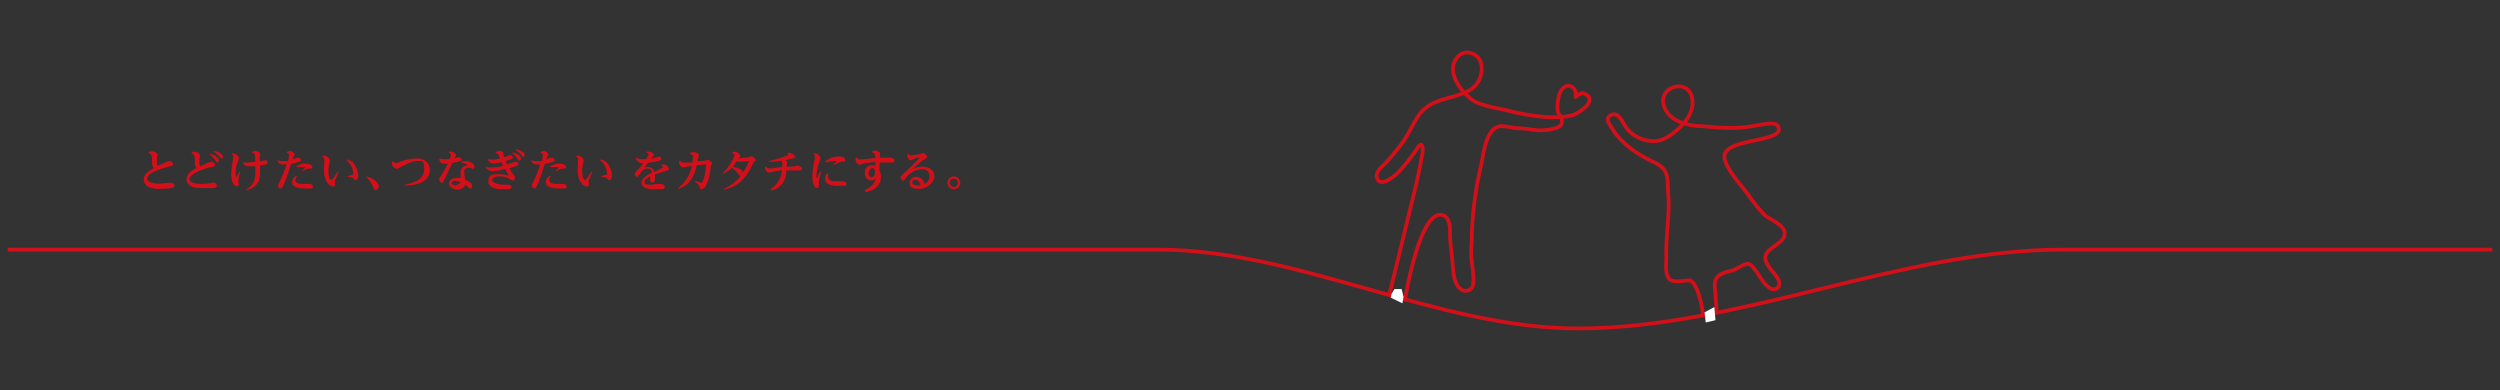 <svg xmlns="http://www.w3.org/2000/svg" viewBox="0 0 666 104"><rect x="0" y="0" width="666" height="104" fill="#333333" stroke="none"/><defs><style>.cls-1{isolation:isolate;}.cls-2{fill:#d30f19;}.cls-3,.cls-4{fill:none;}.cls-4{stroke:#d30f19;stroke-linecap:round;stroke-linejoin:round;}.cls-5{fill:#fff;}</style></defs><g id="文字ol"><g id="とどけたい_つなぎたい_をカタチにする_" data-name="とどけたい つなぎたい をカタチにする " class="cls-1"><g class="cls-1"><path class="cls-2" d="M39.6,40.5l.8-.2c.7,0,1.6.5,1.6.9a6.4,6.4,0,0,1-.2.7v.9a2.6,2.6,0,0,0,.2,1.4l2.2-1,.9-.3c.4,0,1,.4,1,.8s-.2.5-.9.6a36.3,36.3,0,0,0-4.1,1.4c-1.7.9-1.9,1.5-1.9,2s1,1.2,2.9,1.2a11.4,11.4,0,0,0,2.5-.2h.8c.6,0,1.1.4,1.1.8s-.6.6-.8.6-1.5.2-3.1.2a6.1,6.1,0,0,1-3.2-.6,2.2,2.2,0,0,1-1.1-1.8c0-1.4,1.1-2.3,2.7-3.1-.4-.4-.5-.8-.5-2s0-1.7-.9-2Z"/><path class="cls-2" d="M51,40.7a1.5,1.5,0,0,1,.8-.3c.6,0,1.5.6,1.5,1s-.1.6-.1.6a2,2,0,0,0-.1.9,3.3,3.3,0,0,0,.2,1.4l2.2-1,.7-.2c.5,0,1.1.4,1.1.8s-.1.4-1.5.7a19.2,19.2,0,0,0-3.3,1.2c-.7.3-2,1.1-2,2s2,1.2,2.9,1.2a12.8,12.8,0,0,0,2.6-.2l.8-.2a1.1,1.1,0,0,1,1,.9c0,.4-.6.5-.9.6h-3c-2.1,0-2.7-.3-3.1-.6a2,2,0,0,1-1.1-1.7c0-.7.2-1.8,2.7-3.1-.4-.4-.5-.8-.5-1.9s-.1-1.8-.9-2Zm5,.3c1.6.4,2.3,1.2,2.3,1.7a.5.5,0,0,1-.4.5c-.2,0-.3,0-.6-.6a8.3,8.3,0,0,0-1.4-1.4Zm1-.8c1.7.3,2.4,1.1,2.4,1.6s-.1.4-.3.4-.3,0-.7-.5a5.2,5.2,0,0,0-1.5-1.3Z"/><path class="cls-2" d="M61.9,40.9h.3c.6,0,1.4.6,1.4,1.2a2.3,2.3,0,0,1-.2.9,7.1,7.1,0,0,0-.6,3.2c0,.6.1,1.2.2,1.2v-.2l.8-1.5h.2a20.1,20.1,0,0,0-.5,2.5c0,.1.1.7.1.8a.5.5,0,0,1-.6.6c-.7,0-1.4-1.1-1.4-3.4a18.3,18.3,0,0,1,.2-2.1,16.9,16.9,0,0,0,.3-2.2,1.1,1.1,0,0,0-.4-.9Zm3.6,9.7c2.6-1.6,2.6-3.5,2.5-6.3H66.4c-1.2,0-1.5-.5-1.7-1h1.4l1.9-.2c-.1-2.1-.1-2.2-.8-2.4v-.2a1.1,1.1,0,0,1,.7-.3c.5,0,1.4.3,1.4.9s-.1.8-.1,1v.9l1.3-.3c.4,0,.8.2.8.6s-.2.4-.4.5l-1.6.3v1.7c0,1.4,0,3.9-3.7,4.9Z"/><path class="cls-2" d="M76.5,40.4l.6-.2c.7,0,1.4.6,1.4,1l-.3.5a2,2,0,0,1-.3.8l.7-.3.7-.2c.4,0,.9.3.9.6s-.5.6-.9.6l-1.8.5a43.8,43.8,0,0,1-1.8,5.2c-.4.9-.6,1.3-1,1.3s-.6-.4-.6-.8,0-.3.3-.8a31.4,31.4,0,0,0,1.9-4.8h-.9a1.3,1.3,0,0,1-1.5-1.1h.2c.1.1.3.2,1,.2h1.6a6.9,6.9,0,0,0,.3-1.5c0-.5-.4-.6-.6-.7ZM79.1,47a1.6,1.6,0,0,0-.4,1c0,1,1.6,1,2.3,1h1.4a.9.9,0,0,1,1,.8c0,.3-.4.4-.6.4H81.2c-.7,0-3.4,0-3.4-1.7a2.2,2.2,0,0,1,1.1-1.7Zm-.2-2.6a3.8,3.8,0,0,1,2.5-.8c1.1,0,1.8.4,1.8.9s-.4.4-.8.4a3.5,3.5,0,0,0-1.7.7l-.2-.2a3,3,0,0,0,.8-.8c0-.1-.7-.1-.9-.1H79Z"/><path class="cls-2" d="M85.9,41.5h.4a1.6,1.6,0,0,1,1.6,1.3c0,.2-.3,1.1-.3,1.3a8.6,8.6,0,0,0-.1,1.6c0,1.4.4,2.2.7,2.2s.6-.4,1.8-2.2h.2a14.5,14.5,0,0,1-.9,2.2,1.1,1.1,0,0,0-.1.5c0,.2.1.7.1.8a.6.6,0,0,1-.6.5c-.4,0-2.4-.7-2.4-4.5,0-.4.1-2,.1-2.4a1.2,1.2,0,0,0-.6-1.2Zm6.8,5.4,1-.3c.4-.1.4-.3.4-.4a4.7,4.7,0,0,0-1.8-3.5v-.2a2.7,2.7,0,0,1,2.1,1.3,5.1,5.1,0,0,1,1,3c0,1.1-.5,1.2-.7,1.2s-.3-.1-.5-.4-.3-.3-1.6-.5Z"/><path class="cls-2" d="M97.7,47c1.9.5,3.2,1.7,3.2,2.7a.9.9,0,0,1-.8.9c-.4,0-.5-.3-.8-1a7.8,7.8,0,0,0-1.7-2.4Z"/><path class="cls-2" d="M104.7,42.9a.8.8,0,0,0,.7.5,1.6,1.6,0,0,0,.9-.2,13.9,13.9,0,0,1,4.7-1c1.8,0,3.5.9,3.5,3,0,3.8-4.5,4.2-6.7,4.2v-.2c2.4-.4,5.2-1.4,5.2-4.1s-.6-2.2-2-2.2-4.1,1.5-4.8,1.9l-.5.2a1.6,1.6,0,0,1-1.3-1.5,4.3,4.3,0,0,1,.1-.5Z"/><path class="cls-2" d="M117.2,42.1c.2.2.4.3,1.1.3h1.4a2.8,2.8,0,0,0,.4-1.2c0-.3-.4-.5-.5-.5v-.3h.6c.6,0,1.3.6,1.3,1l-.3.6-.2.2,1.2-.3c.3,0,.8.3.8.6s-.5.4-.7.5l-1.8.4c-.6,1.2-1.5,3.3-2.2,4.6s-.6.6-.8.6-.5-.5-.5-.7,0-.4.6-1.3,1.2-2,1.7-3h-1c-.9,0-1.1-.5-1.3-1.1Zm5.6,1,1.1-.2c1.3,0,2.5.7,2.5,1.5a.6.6,0,0,1-.5.6c-.2,0-.2-.1-.6-.3h-.5c-1.1,0-1.1.7-1.1,1.1a14.9,14.9,0,0,0,.2,2.1c1.4.5,1.9,1.1,1.9,1.6s-.2.7-.5.7-.3-.1-.7-.5l-.7-.5c-.3,1.2-1.7,1.3-2.2,1.3s-2.1-.6-2.1-1.5.7-1.6,2.1-1.6h1V46.3c0-1,.1-1.9,1.7-2.2a.1.1,0,0,0,.1-.1c0-.2-.8-.5-1.7-.7Zm-1.5,5.1c-.8,0-1,.3-1,.6s.9.6,1.1.6,1.3-.6,1.3-.9A4.9,4.9,0,0,0,121.3,48.2Z"/><path class="cls-2" d="M130.2,42.3a1.7,1.7,0,0,0,.9.2,7.9,7.9,0,0,0,2.1-.3c-.4-1.1-.5-1.4-1.2-1.3v-.2a1.4,1.4,0,0,1,1-.5c.6,0,1.1.2,1.1.7s.1.6.2,1l.8-.3.7-.3c.3,0,.8.2.8.6s0,.4-1.9,1c.2.6.3.6.4.9l1.2-.4,1-.3c.3,0,.8.1.8.5s-.3.5-.5.6l-1.9.6a12.6,12.6,0,0,0,1.1,1.7,1.3,1.3,0,0,1,.4.9c0,.2-.1.7-.5.7l-.7-.3A5.3,5.3,0,0,0,133,47c-1.4,0-1.9.6-1.9,1.1s1.9,1.1,2.5,1.1h1.7c.6,0,1,.3,1,.6s-.4.5-.6.6h-1.8c-.6,0-3.8,0-3.8-2s1-2,2.9-2a7.1,7.1,0,0,1,2.1.3h.4a18.1,18.1,0,0,0-1-1.7,12.2,12.2,0,0,1-3.3.6,2.1,2.1,0,0,1-1.9-1.2h.1a3.6,3.6,0,0,0,1.5.2,13,13,0,0,0,3.1-.4l-.4-1-2,.4a1.9,1.9,0,0,1-1.6-1Zm6.3-1.7c1.5.3,2.3,1.1,2.3,1.7a.5.5,0,0,1-.4.5c-.2,0-.2,0-.6-.6a4.3,4.3,0,0,0-1.4-1.4Zm.9-.8c1.6.2,2.4,1,2.4,1.5a.5.5,0,0,1-.4.5c-.1,0-.2-.1-.6-.6a4.2,4.2,0,0,0-1.5-1.2Z"/><path class="cls-2" d="M144.1,40.4l.6-.2c.7,0,1.4.6,1.4,1l-.3.5a2,2,0,0,1-.3.8l.7-.3.7-.2c.4,0,.9.3.9.6s-.5.6-.9.6l-1.8.5a43.8,43.8,0,0,1-1.8,5.2c-.4.9-.6,1.3-1,1.3s-.6-.4-.6-.8,0-.3.3-.8a31.4,31.4,0,0,0,1.9-4.8H143a1.3,1.3,0,0,1-1.5-1.1h.1a2,2,0,0,0,1.1.2h1.6a6.9,6.9,0,0,0,.3-1.5c0-.5-.4-.6-.6-.7Zm2.6,6.6a1.6,1.6,0,0,0-.4,1c0,1,1.6,1,2.3,1H150a.9.9,0,0,1,1,.8c0,.3-.4.4-.6.4h-1.6c-.7,0-3.4,0-3.4-1.7a2.2,2.2,0,0,1,1.1-1.7Zm-.2-2.6a3.8,3.8,0,0,1,2.5-.8c1.1,0,1.8.4,1.8.9s-.4.4-.8.4a3.5,3.5,0,0,0-1.7.7l-.2-.2a3,3,0,0,0,.8-.8c0-.1-.7-.1-.9-.1h-1.4Z"/><path class="cls-2" d="M153.5,41.5h.4a1.6,1.6,0,0,1,1.6,1.3c0,.2-.3,1.1-.3,1.3a8.6,8.6,0,0,0-.1,1.6c0,1.4.4,2.2.7,2.2s.6-.4,1.8-2.2h.2a14.5,14.5,0,0,1-.9,2.2,1.1,1.1,0,0,0-.1.5c0,.2.1.7.1.8a.6.6,0,0,1-.6.5c-.4,0-2.4-.7-2.4-4.5,0-.4.1-2,.1-2.4a1.2,1.2,0,0,0-.6-1.2Zm6.8,5.4,1-.3c.4-.1.4-.3.4-.4a4.7,4.7,0,0,0-1.8-3.5v-.2a2.7,2.7,0,0,1,2.1,1.3,5.1,5.1,0,0,1,1,3c0,1.1-.5,1.2-.7,1.2s-.3-.1-.5-.4-.3-.3-1.6-.5Z"/><path class="cls-2" d="M176.2,43.8h.5a1.5,1.5,0,0,1,1.5,1.2c0,.3-.4.4-1,.6l-2.8.9a6.8,6.8,0,0,1,.1,1.2c0,.2,0,.9-.7.9s-.6-.5-.6-.7V47c-.3.2-1.5.8-1.5,1.5s.7.7,1.8.7l1.8-.2h.8c.3,0,1,.3,1,.8s-.5.6-.8.6H174a4.7,4.7,0,0,1-2.2-.4,1.3,1.3,0,0,1-.9-1.3c0-1.1,1.1-1.8,2.3-2.5s-.1-1.3-.9-1.3-1.4.8-2,1.6-.4.6-.6.6-.6-.3-.6-.7.4-.8.7-1.1a10.4,10.4,0,0,0,1.6-1.9,1.7,1.7,0,0,1-2-1.2l.2-.2a2.1,2.1,0,0,0,1.3.4h1.2a4.2,4.2,0,0,0,.7-1.3c0-.2-.2-.4-.6-.4v-.3h.7c.5,0,1.3.4,1.3.8a.7.7,0,0,1-.4.6l-.3.5,1.1-.3.8-.3c.4,0,.8.3.8.6s-.4.5-1.2.7l-2.4.4-1,1.3a1.8,1.8,0,0,1,1-.2,1.6,1.6,0,0,1,1.7,1.3l2-1q.3-.1.3-.3c0-.1,0-.2-.4-.3Z"/><path class="cls-2" d="M183.9,40.7l.8-.2c.7,0,1.5.5,1.5.8s-.2.6-.2.7a5.6,5.6,0,0,0-.2,1l1.9-.2.9-.2c.4,0,1.1.6,1.1.9s0,.1-.2.4-.1.2-.3,1.6a12.1,12.1,0,0,1-1.1,3.9c-.2.4-.7,1-1.2,1s-.5-.3-.5-.6a1.6,1.6,0,0,0-.4-.7l-.9-.7.2-.2,1.5.5c.7,0,1.3-3.7,1.3-4.7a.2.2,0,0,0-.2-.2l-2.3.2c-.6,2.7-1.6,5.2-4.8,6.3l-.2-.2a9.6,9.6,0,0,0,3.7-5.9l-1.2.2-1.1.2c-.5,0-1.1-.8-1.1-1.3s.1-.3.1-.5h.3c.2.4.4.5.9.5h2.3c0-.5.1-1.1.1-1.5s-.3-.6-.7-.7Z"/><path class="cls-2" d="M192.5,46.1a12.4,12.4,0,0,0,3.2-4.7c0-.3-.4-.5-.6-.6v-.2l.6-.2c.6,0,1.5.7,1.5,1.1s-.1.2-.2.4-.2.2-.3.3l2.6-.3.8-.3a2,2,0,0,1,1.2,1c0,.2-.1.3-.3.4s-.2.2-.5.8c-1.7,3.4-3.4,5.8-7.6,6.7v-.2a12.3,12.3,0,0,0,4.4-3.4c-.3-.1-.4-.2-.7-.7a6.7,6.7,0,0,0-1.7-1.5,6.3,6.3,0,0,1-2.3,1.6Zm7-3.2h-.1l-2.3.2a1.3,1.3,0,0,1-.8-.2,9.9,9.9,0,0,1-1.1,1.5c1.5.3,2.6.8,2.7,1.6A14.3,14.3,0,0,0,199.5,42.9Z"/><path class="cls-2" d="M205.3,50.4a6.6,6.6,0,0,0,3-5.1l-2.1.4L205,46a1.4,1.4,0,0,1-1.2-1.3v-.3h.2a1.4,1.4,0,0,0,1,.5l3.4-.4v-.8a2.4,2.4,0,0,0-.2-.9,18.5,18.5,0,0,1-2.7.3h-.7v-.2a39.3,39.3,0,0,0,4.5-1.3c.3-.1.7-.2.7-.4s-.1-.2-.2-.3v-.2h.4a2,2,0,0,1,1.6,1.1c0,.3-.2.3-.7.4l-1.9.5c.3.2.5.3.5.5s0,.4-.1.5v.8l2.1-.2.7-.2c.2,0,1.3.4,1.3.9a.5.5,0,0,1-.5.4h-3.7c-.1,1.5-.4,4.4-4.1,5.4Z"/><path class="cls-2" d="M216.8,40.8a1.8,1.8,0,0,1,1.8,1.3,4.1,4.1,0,0,1-.2.7,11.8,11.8,0,0,0-.9,4.1c0,.1,0,.6.1.6l.9-1.9h.2a12.9,12.9,0,0,1-.4,1.9c-.1.7-.2.9-.2,1.2s.1.7.1.8a.6.6,0,0,1-.6.6c-.7,0-1.2-1.5-1.2-3.1a26.7,26.7,0,0,1,.5-4,3.5,3.5,0,0,0,.2-1.2,1,1,0,0,0-.4-.8Zm3.9,5.4a1.5,1.5,0,0,0-.1.7c0,1.4,1.3,1.4,2.2,1.4h1.7c.5,0,1,.3,1,.7a.5.5,0,0,1-.5.5h-1.7c-1,0-3.5,0-3.5-1.9a1.9,1.9,0,0,1,.7-1.5Zm-.8-3.2a5.2,5.2,0,0,1,3.7-1.3c.3,0,1.5,0,1.5.8s-.3.5-.7.5a8.9,8.9,0,0,0-2.3,1h-.2l1-1c0-.1-.3-.1-.4-.1a10.1,10.1,0,0,0-2.5.4Z"/><path class="cls-2" d="M230.4,50.7c2.3-1.2,2.6-2.2,3-3.3a1.7,1.7,0,0,1-1.3.7,1.8,1.8,0,0,1-1.7-2,1.9,1.9,0,0,1,2-2.1,1.3,1.3,0,0,1,.8.2V43.1l-2.9.4-1.2.4a1.5,1.5,0,0,1-1.2-1.4.8.8,0,0,1,.2-.5h.2a.9.9,0,0,0,.9.5l4-.4c-.1-1-.1-1.3-.9-1.5v-.2a1.3,1.3,0,0,1,.8-.3c.5,0,1.4.4,1.4.9a4.3,4.3,0,0,1-.1.5V42h2.8c.4,0,1.1.3,1.1.8s-.5.5-.7.5h-3.2a12.8,12.8,0,0,0-.1,2.2,3,3,0,0,1,.4,1.5c0,2.3-1.7,3.8-4.2,4.2Zm1.8-3.5c.7,0,.9-.8.9-1.4s-.3-1-.8-1-.9.8-.9,1.2S231.6,47.2,232.2,47.2Z"/><path class="cls-2" d="M242,41a.8.8,0,0,0,.8.4l2.1-.3,1.1-.3c.5,0,1,.8,1,1s-.2.3-.6.6a6.4,6.4,0,0,0-1.4,1l-2,1.8a5.2,5.2,0,0,1,2.8-.8c1.8,0,3.1,1,3.1,2.6s-1.9,3.3-4.1,3.3-2.5-.7-2.5-1.6a1.7,1.7,0,0,1,1.8-1.6,2.4,2.4,0,0,1,2.2,1.9,2.2,2.2,0,0,0,1.3-2,1.8,1.8,0,0,0-2.1-1.9,5.6,5.6,0,0,0-4.1,2.2c-.6.8-.7.8-.9.8s-.6-.5-.6-.8.1-.4,1-1.2,4.1-4,4.1-4.2h0l-1,.2-1.3.6a1.2,1.2,0,0,1-1-1.2.9.9,0,0,1,.1-.5Zm1.8,6.9a.8.8,0,0,0-.8.7c0,.6,1,.8,1.7.8h.6C245,48.2,244.2,47.9,243.8,47.9Z"/><path class="cls-2" d="M255.8,48.7a1.7,1.7,0,0,1-3.4,0,1.7,1.7,0,0,1,3.4,0Zm-2.8,0a1.1,1.1,0,1,0,1.1-1.1A1.1,1.1,0,0,0,253,48.7Z"/></g></g><rect class="cls-3" width="666" height="104"/></g><g id="人_" data-name="人２"><path class="cls-4" d="M374.3,79.8s4.2-26.1,10.7-22.2c1.4,1.4,1.3,3.2,1.3,5.1s.4,4.4.6,6.6.2,4.5,1.1,6.3,2.4,2.4,3.8,1.4.4-5.7.2-8.1.1-3.4.1-6.5a92.6,92.6,0,0,1,2.4-18.1c.7-2.9,1.2-10.4,5.4-10.7a22.3,22.3,0,0,1,3.6.5c1.3.1,2.6.1,3.9.3a14.6,14.6,0,0,0,5.5.1c1.4-.3,3.4-.6,3.2-2.3s-.8-1.5-1-2.2a6.2,6.2,0,0,1-.1-2.7c.1-1.5.5-3.3,1.9-4.2s3.4.7,2.8,2.7c.8-.6,1.6-1.3,2.5-.8,3.5,1.7-1.2,4.8-2.8,5.5s-5.5.9-8.4.6a58.9,58.9,0,0,1-8.4-1.4c-3-.8-6.4-1.2-9.2-2.4s-8.8-7.7-5.2-12c2.2-2.7,6.4-.9,6.5,2.5a6.6,6.6,0,0,1-3.3,6.3c-4.9,2.6-10.4,1.9-13.7,7-1.3,2-2.3,4.2-3.6,6.2a58.9,58.9,0,0,1-4.4,5.5c-1.1,1.3-3.8,3-2.7,5s4.6-.9,5.8-2.2,3-3.5,4.3-5.4,1.5-2.2,1.9-.8a7.7,7.7,0,0,1-.3,2.6c-1,6.1-2.7,12.1-4.1,18.1l-4.5,18.5"/><path class="cls-4" d="M457.3,83.3s-.2-3.6-.3-5-.6-3.3.5-4.5,3.2-1.5,4.2-1.8,3.1-1.9,4.1-1.7,2.5,2.6,3.4,4,2.9,3.8,4.4,2.3-1.3-4-2.2-5.3-2-3,0-4.7,4.4-2.7,4-4.8-4.2-3.5-5.2-4.4a38.9,38.9,0,0,1-4.1-5c-2.1-3-5.5-6.3-6.6-9.8-1.8-6.2,16.5-4.3,14.2-8.9-.9-1.8-5.3,0-10.2.3s-9-.4-10.8-.4c-3.8-.2-8.8-1.7-9.6-6.1s6.3-6.6,7.6-1.7-3.9,9.3-7,11-7.8.6-10.4-2.7c-.9-1.2-2.1-4.4-4-3.5s-.6,2.4.1,3.5c2.5,4.2,6.9,7.1,11.2,9.1s3.5,4.5,3.8,8.4c.5,5.6-.7,11.4-.5,17,0,1.7-.4,4.7.9,5.8s4,.2,5.3.3,3,4,3.6,9.3"/><path class="cls-4" d="M663.5,66.5h-114c-43,0-86.1,21-129.2,21-37.3,0-74.5-21-111.8-21H2.5"/><polygon class="cls-5" points="371.5 77 370.7 78.3 370.5 79.3 373.6 80.8 373.9 79.1 373.4 77 371.5 77"/><polygon class="cls-5" points="454.1 83.2 454.4 85.9 457 85.3 456.7 81.8 454.1 83.2"/></g></svg>